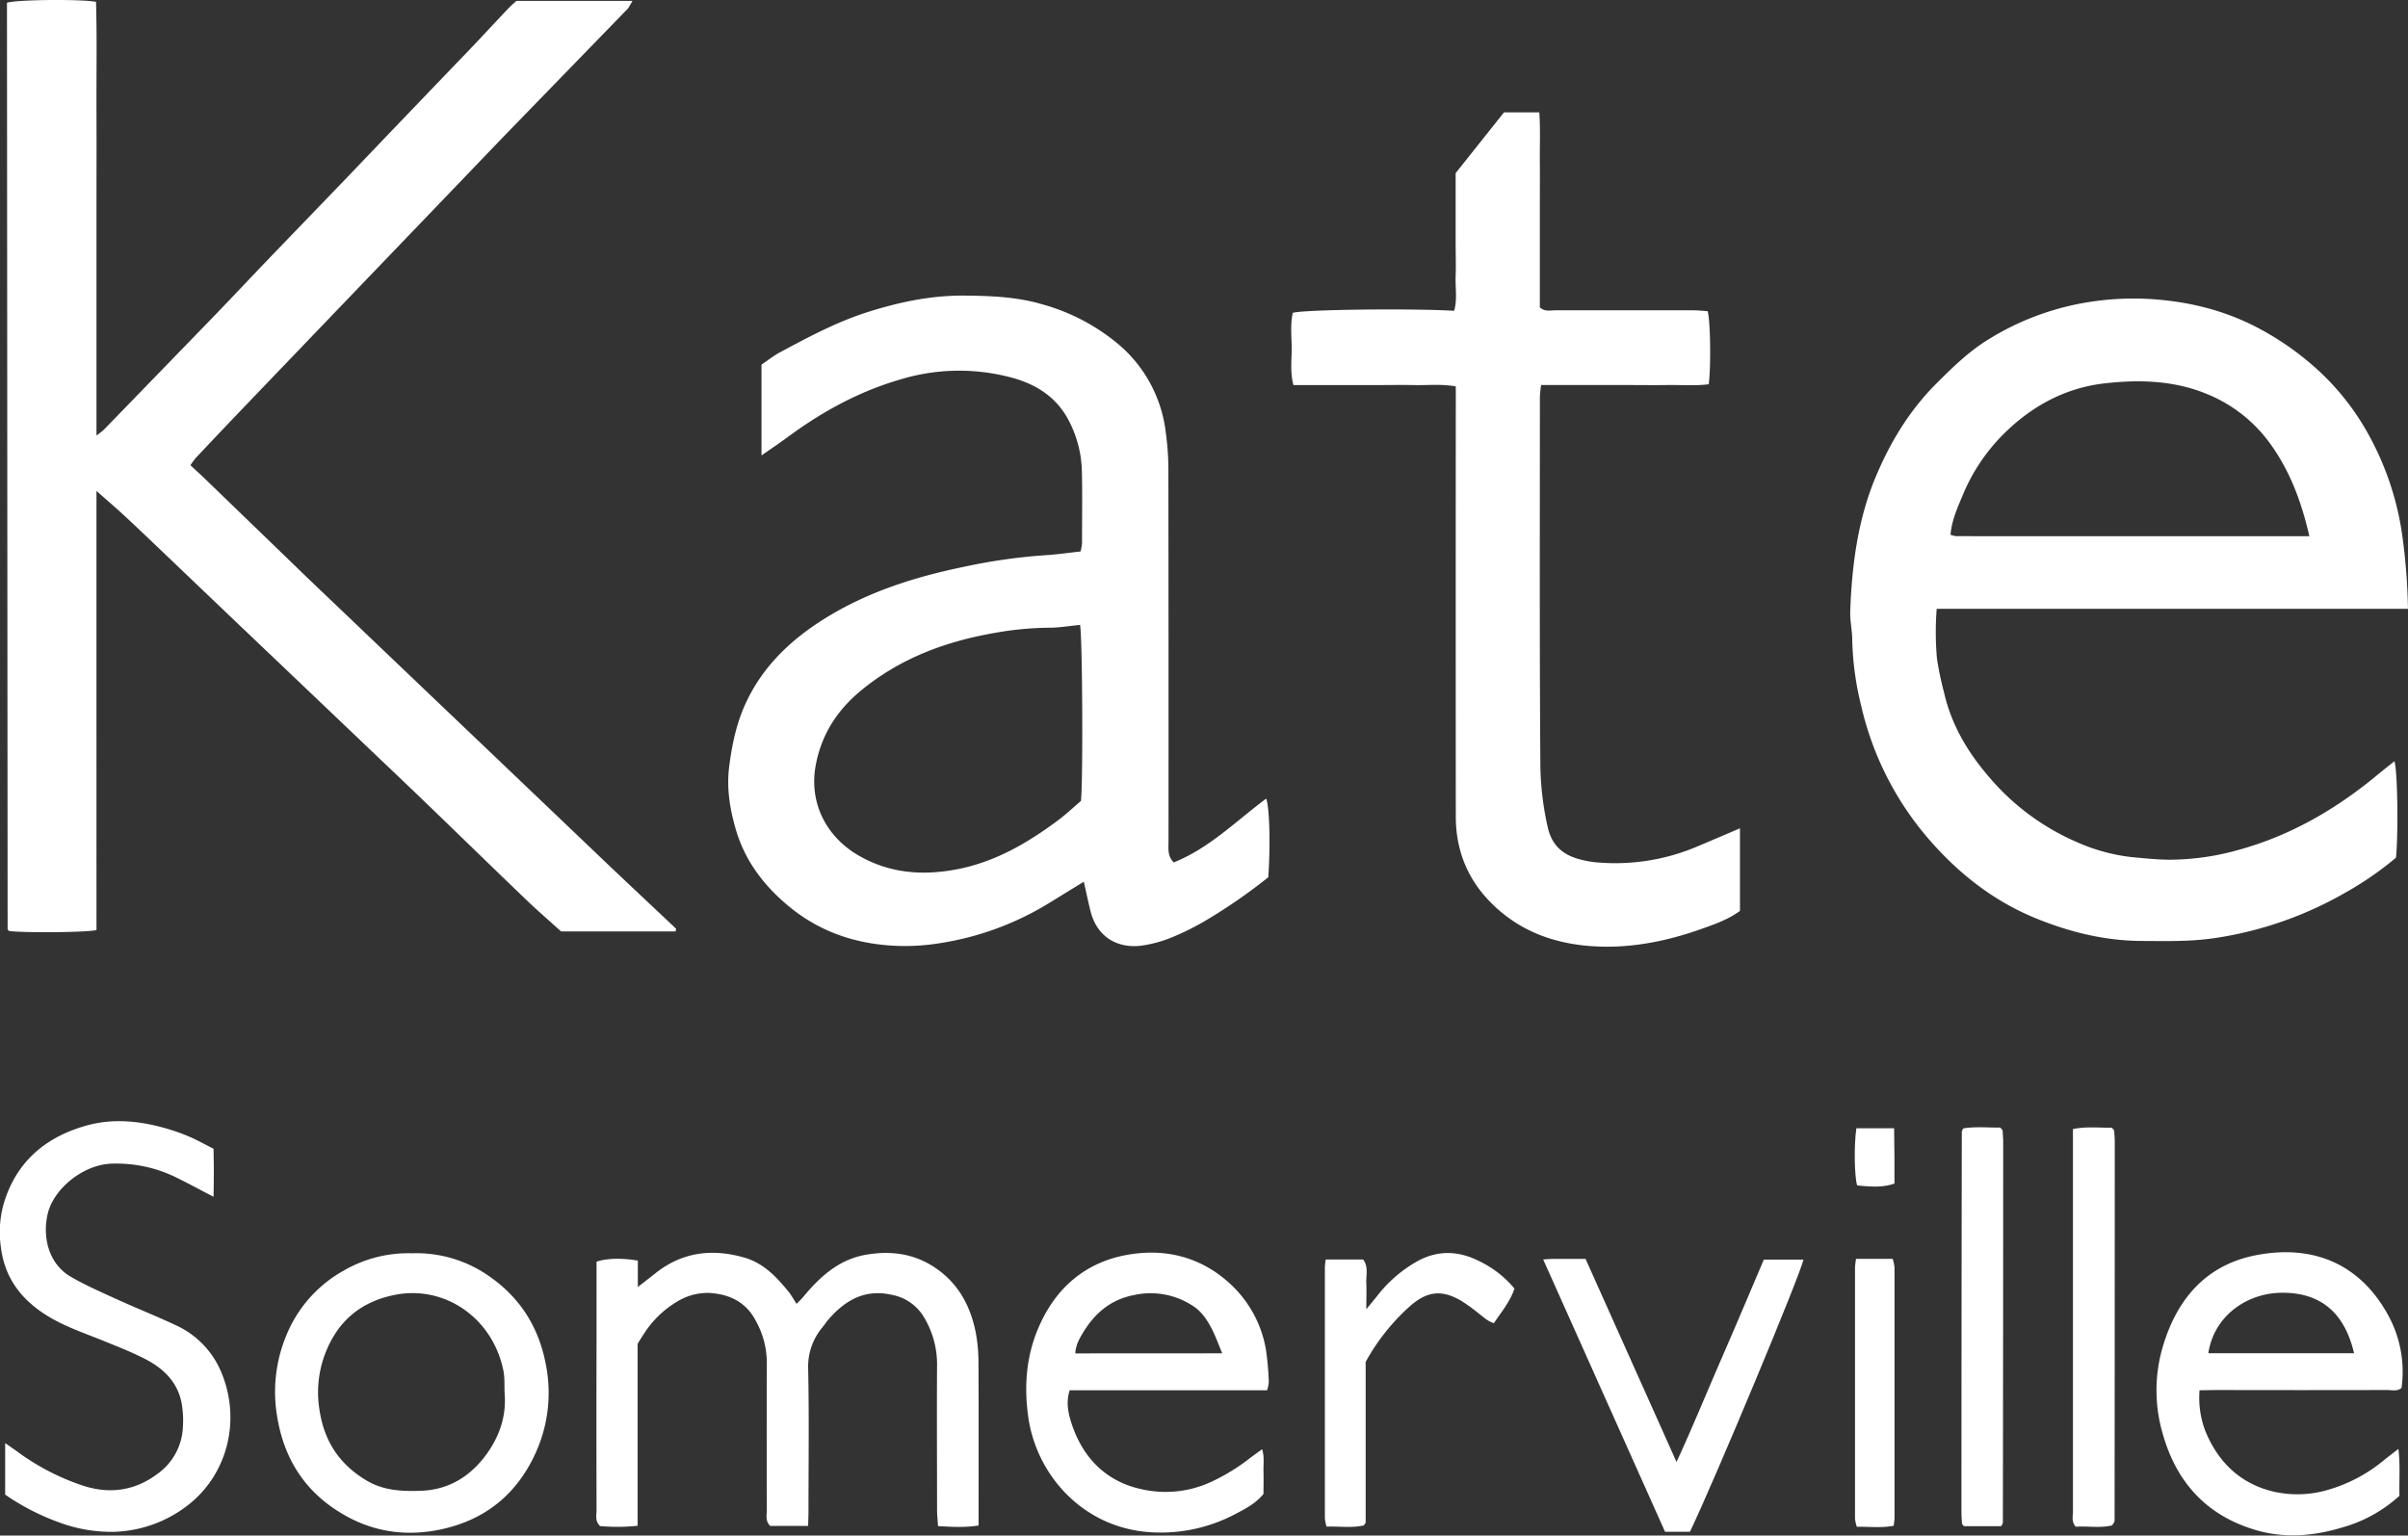 <svg id="Layer_1" data-name="Layer 1" xmlns="http://www.w3.org/2000/svg" viewBox="0 0 862.58 550.17"><rect x="0" y="0" width="862.58" height="550.17" fill="#333333" stroke="none"/><defs><style>.cls-1{fill:#fff;}</style></defs><path class="cls-1" d="M302.49,407.6h-41c-3.89-3.51-7.93-7-11.77-10.65-12.38-11.87-24.67-23.84-37-35.74-7.2-6.93-14.45-13.79-21.68-20.69l-21.69-20.67q-10.12-9.64-20.26-19.29-11.39-10.85-22.76-21.72c-6.74-6.44-13.47-12.89-20.27-19.27-3.38-3.16-6.9-6.16-11-9.8V407.12c-4.18.87-25.54,1-31.26.34a2.28,2.28,0,0,1-.36-.33.82.82,0,0,1-.21-.44Q63.11,242.95,63,79.22V74.85c3.68-1.11,25.79-1.34,31.9-.33.37,12.85.11,25.8.16,38.75s0,25.66,0,38.49v78.16a30.47,30.47,0,0,0,2.65-2.09Q117,207.94,136.33,188c6.25-6.46,12.39-13,18.61-19.51,9.34-9.74,18.73-19.43,28.07-29.15,7.15-7.45,14.26-14.93,21.41-22.38q12.27-12.8,24.55-25.59c4.49-4.69,8.88-9.46,13.34-14.17,1-1.08,2.15-2.07,3.18-3h41.59c-.71,1.19-1.14,2-1.62,2.71a5.27,5.27,0,0,1-.7.72q-20.7,21.33-41.42,42.66c-8.1,8.38-16.14,16.81-24.22,25.22l-24.21,25.22-23.86,24.87q-11.58,12.07-23.16,24.16-8.62,9-17.18,18.11a30.39,30.39,0,0,0-2,2.69c1.66,1.55,3.25,3,4.77,4.44q18.51,17.88,37,35.76c7.31,7,14.68,14,22,21l21.68,20.69,21.33,20.33,21.68,20.68q11,10.51,22,21c7.83,7.42,15.69,14.79,23.54,22.19Z" transform="translate(-60.5 -73.88)"/><path class="cls-1" d="M923.07,292H754.25a107.19,107.19,0,0,0,.1,17.86A111.29,111.29,0,0,0,756.89,322c2.59,11.49,8.43,21.33,16,30.12a85.71,85.71,0,0,0,31.36,23.38A66.8,66.8,0,0,0,824.36,381c4.46.41,8.93.88,13.4.9a91.3,91.3,0,0,0,24.08-3.37c18.8-5.06,35.25-14.57,50.16-26.91,2-1.69,4.14-3.31,6.22-5,1.09,3.15,1.45,25.37.56,34.55a117.44,117.44,0,0,1-18.37,12.66,132.73,132.73,0,0,1-43.88,15.73,95.51,95.51,0,0,1-12.86,1.34c-5.15.24-10.32.13-15.49.11-13.48,0-26.27-3.12-38.71-8.24-15.14-6.24-27.57-16.13-38.12-28.31a110.94,110.94,0,0,1-24.24-48.12A106,106,0,0,1,724,303.2c0-3.47-.85-6.95-.72-10.41.61-16.51,2.72-32.8,9.17-48.16,5.12-12.2,11.89-23.43,21.28-32.93,6-6,12-11.95,19.38-16.41a96.65,96.65,0,0,1,31.36-12.41,101.73,101.73,0,0,1,26.78-1.83c13.54.9,26.48,4.09,38.59,10.58a103.08,103.08,0,0,1,21.84,15.63A90.54,90.54,0,0,1,909,229.67a105,105,0,0,1,12.25,37.71A218.9,218.9,0,0,1,923.07,292Zm-35.32-26c-2.81-12.24-6.88-23.2-13.92-33a52.08,52.08,0,0,0-22.37-17.79c-11.84-5-24.4-5.4-36.83-4-14.32,1.57-26.57,8.26-36.72,18.49a66.87,66.87,0,0,0-14.28,21.48c-1.88,4.52-4,9.06-4.42,14.3a9.39,9.39,0,0,0,2,.5C803.19,266,845.14,266,887.75,266Z" transform="translate(-60.5 -73.88)"/><path class="cls-1" d="M333.28,237.06V204.52c2.16-1.45,4.25-3.13,6.57-4.38,10.4-5.6,20.83-11.16,32.18-14.68,11.15-3.47,22.46-5.81,34.26-5.67,9.17.1,18.23.44,27.14,3a72.7,72.7,0,0,1,26.87,13.74,48.73,48.73,0,0,1,17.8,32.34,96.92,96.92,0,0,1,.93,12.39q.09,67,.05,134c0,2.59-.44,5.33,1.87,7.61C493.76,377.75,503.3,368,514.09,360c1.2,3.48,1.52,17,.72,28.19a195,195,0,0,1-22.29,15.43,94.37,94.37,0,0,1-12,6A44.88,44.88,0,0,1,469,412.74c-7.74.84-15.38-2.63-17.86-12.4-.84-3.35-1.53-6.74-2.4-10.56l-12.61,7.75a105.23,105.23,0,0,1-38.6,14.22,78.1,78.1,0,0,1-14.88,1.05c-14.85-.44-28.31-4.75-39.94-14.5-8.8-7.38-15.39-16.17-18.6-27.14-2.17-7.45-3.44-15-2.35-23.05,1-7.67,2.57-15.06,5.77-22.06,6-13.16,16-22.76,28.07-30.34,15.57-9.78,32.8-15.21,50.68-18.85a202,202,0,0,1,28.54-4.05c4.13-.23,8.24-.86,12.75-1.34a17.43,17.43,0,0,0,.53-3c0-8.67.15-17.33-.06-26a41.16,41.16,0,0,0-4.59-17.72c-4.22-8.27-11.36-13-20-15.42a72.37,72.37,0,0,0-40.32.47C368.6,214,355.49,221.08,343.32,230,340.26,232.27,337.1,234.39,333.28,237.06Zm114.11,60.72c-3.87.37-7.47,1-11.08,1a116.64,116.64,0,0,0-20.26,2c-17.29,3.08-33.25,9.12-47,20.4-8.5,7-14.11,15.48-16.28,26.52-2.67,13.56,3.6,26,15.4,32.75,11,6.34,22.83,7.24,35.13,4.88,13.58-2.6,25.13-9.33,36-17.39,3.05-2.25,5.81-4.89,8.42-7.1C448.48,353.38,448.26,302.26,447.39,297.78Z" transform="translate(-60.5 -73.88)"/><path class="cls-1" d="M683.78,370.65v29.59c-4.17,3.08-9.2,4.85-14.18,6.6-13,4.57-26.38,7.11-40.15,5.94-11.6-1-22.39-4.64-31.52-12.38-10.53-8.93-15.93-20.21-15.94-34q-.06-74,0-148v-6.08c-5.23-.92-10-.37-14.81-.47s-9.66,0-14.49,0H523.83c-1.22-4.58-.63-8.9-.63-13.13s-.58-8.6.41-12.76c3.93-1.18,42.21-1.64,57.77-.73,1.2-4,.4-8.17.55-12.25s0-8.34,0-12.5V135.91l17.32-21.77H611.9c.42,6,.14,11.76.19,17.53s0,11.67,0,17.5V184c1.81,1.65,3.74,1.06,5.48,1.06,16.5,0,33,0,49.5,0,1.77,0,3.55.21,5.16.32,1,4.05,1.17,20.11.36,26.17-4.83.64-9.8.2-14.73.28s-10,0-15,0h-30.3a38.08,38.08,0,0,0-.45,4.08c0,43.5-.15,87,.16,130.49A106.1,106.1,0,0,0,615,370.6c1.42,5.9,5,9.23,10.43,10.89a34.41,34.41,0,0,0,7.32,1.39A75.16,75.16,0,0,0,668.87,377C673.6,375,678.31,373,683.78,370.65Z" transform="translate(-60.5 -73.88)"/><path class="cls-1" d="M350,620.6H336.41c-1.86-1.79-1.21-3.91-1.22-5.82q-.09-26.5,0-53a31.16,31.16,0,0,0-4-14.76c-3.57-6.81-9.63-9.51-16.75-9.91a21,21,0,0,0-11.38,3.11,35.73,35.73,0,0,0-11.75,11.32c-.75,1.09-1.42,2.24-2.41,3.81v65.19a68.87,68.87,0,0,1-13.44.11c-1.92-1.84-1.27-4-1.27-5.88q-.07-30.74,0-61.48V525.93c3.48-1.24,9.13-1.39,14.79-.39V535c2.56-2,4.46-3.46,6.33-4.95,9.67-7.67,20.45-8.91,32-5.54,6.75,2,11.29,6.83,15.53,12,1.05,1.28,1.85,2.74,3,4.52.91-.94,1.7-1.66,2.38-2.48,6.06-7.32,12.88-13.53,22.72-15.16,9.23-1.54,17.82-.23,25.58,5.42,7.58,5.51,11.54,13.18,13.41,22A56.89,56.89,0,0,1,411,562.28c.11,17.66.05,35.32.05,53v5.16c-5,.8-9.5.49-14.53.23-.14-2.18-.34-3.95-.35-5.72,0-17.33-.11-34.66,0-52a32.68,32.68,0,0,0-4.41-16.66,17,17,0,0,0-11.68-8.47c-9.68-2.23-16.75,1.85-22.8,8.79-.77.87-1.39,1.87-2.13,2.77A21.92,21.92,0,0,0,350,564.49c.35,16.82.12,33.66.11,50.48C350.13,616.76,350,618.55,350,620.6Z" transform="translate(-60.5 -73.88)"/><path class="cls-1" d="M62.35,609.38V590.92c1.65,1.14,2.86,2,4,2.79a84.25,84.25,0,0,0,24.26,12.58c9.57,3,18.45,1.58,26.42-4.43a21.72,21.72,0,0,0,9-17.05,34.4,34.4,0,0,0-.61-8.9c-1.61-7.2-6.6-11.84-12.85-15.09-4.56-2.36-9.39-4.24-14.15-6.19-7.53-3.1-15.35-5.57-22.21-10.11-8.58-5.67-14.1-13.21-15.4-23.84a37.55,37.55,0,0,1,.93-15.22c4.42-15.31,15.15-24.34,30.07-28.4,9.84-2.67,19.79-1.46,29.49,1.51a66.43,66.43,0,0,1,7.48,2.77c2.72,1.2,5.33,2.66,8.21,4.12.12,5.72.15,11.29,0,17.21-4.65-2.42-8.73-4.63-12.89-6.69a48.62,48.62,0,0,0-23.6-5.18c-10.24.33-20.77,9-22.89,17.88-2,8.43.28,18.06,8.34,22.7,5.59,3.22,11.57,5.8,17.46,8.49,6.65,3,13.47,5.71,20.09,8.83a31.91,31.91,0,0,1,16.28,16.87c7.16,17.15,2.22,36.6-12,47.62A45.26,45.26,0,0,1,101,622.72a53.81,53.81,0,0,1-19.51-3.46A83.71,83.71,0,0,1,62.35,609.38Z" transform="translate(-60.5 -73.88)"/><path class="cls-1" d="M848.41,572a33.24,33.24,0,0,0,2.17,14.83c4.71,11.34,12.95,19,25,21.62a38.73,38.73,0,0,0,18.78-.76A55.55,55.55,0,0,0,914.51,597c1.53-1.25,3.13-2.42,5.13-4,.73,5.89.22,11.28.38,16.79a50.42,50.42,0,0,1-20.29,11.3c-10.22,3.11-20.6,4.05-30.92,1.06-17.8-5.15-28.79-17.17-33.68-34.89a55.25,55.25,0,0,1,0-30.49c5-17.23,15.42-29.69,33.61-33.19,19.86-3.82,36.93,2.71,47.21,21.48a42,42,0,0,1,4.81,26.1c-1.56,1.32-3.48.74-5.23.74q-30.48.07-61,0Zm55.35-13.27c-3.73-16-13.52-22-26.58-21.66-12.35.37-23.69,8.63-25.62,21.66Z" transform="translate(-60.5 -73.88)"/><path class="cls-1" d="M514.38,572h-70.7c-1.52,4.65-.36,8.94,1,12.88,4.23,12,12.63,20.07,25.11,22.64a38.81,38.81,0,0,0,24.43-2.65,70.57,70.57,0,0,0,14-8.55c1.31-1,2.67-1.95,4.39-3.2.89,2.84.41,5.44.49,8s0,5.32,0,8c-2.64,3.29-6.2,5.19-9.68,7a57.16,57.16,0,0,1-30.78,6.74c-24.14-1.54-40.9-20.47-43.81-41.37-1.49-10.68-.76-21,3.21-30.81,6.11-15.12,17.27-24.94,33.51-27.42,13.81-2.12,26.46,1.59,36.69,11.62A41.43,41.43,0,0,1,514,557.58,104.89,104.89,0,0,1,515,569,12.12,12.12,0,0,1,514.38,572Zm-16.06-13.25c-1.41-3.36-2.34-6-3.61-8.5-1.67-3.26-3.6-6.34-6.82-8.43a27.53,27.53,0,0,0-20.89-4c-8.57,1.57-14.35,6.55-18.64,13.68-1.32,2.19-2.57,4.51-2.66,7.28Z" transform="translate(-60.5 -73.88)"/><path class="cls-1" d="M208.11,522.91a45.39,45.39,0,0,1,28.11,8.57c10.81,7.66,17.33,18.16,19.79,31.19a52,52,0,0,1-3.58,31.65c-6.66,14.79-18,24.07-33.85,27.49-11.43,2.47-22.6,1.28-33-4.17-14.42-7.61-23-19.54-25.73-35.84a52.7,52.7,0,0,1,3.33-29.74,46.69,46.69,0,0,1,20.54-23A46.15,46.15,0,0,1,208.11,522.91ZM241.26,573c-.12-2.66.09-5.38-.43-8-3.8-18.91-21-30.71-38.81-27.2-12.58,2.48-20.82,9.71-25.21,21.53a39,39,0,0,0-1.89,19.51c1.63,11.33,7.16,19.75,17,25.55,6,3.56,12.58,3.84,19.29,3.62,9.46-.31,16.95-4.64,22.62-11.85C239.07,589.47,242,581.74,241.26,573Z" transform="translate(-60.5 -73.88)"/><path class="cls-1" d="M665.87,622.68h-8.93l-43.65-97.56c1.52-.09,2.5-.19,3.47-.2,3.81,0,7.63,0,11.71,0l32.59,72.77c5.91-12.77,10.78-24.86,16-36.8s10.18-23.79,15.27-35.71h14.19C705.68,529.93,675,603.58,665.87,622.68Z" transform="translate(-60.5 -73.88)"/><path class="cls-1" d="M535.39,525.13H548.8c2,2.72,1,5.64,1.13,8.37s0,5.63,0,9.45c1.76-2.14,2.95-3.54,4.09-5a47.67,47.67,0,0,1,13.87-12c7.45-4.26,15-4,22.43-.25A37.25,37.25,0,0,1,603,535.56c-1.52,4.63-4.62,8.3-7.36,12.38-2.46-.74-4-2.43-5.87-3.81a59.44,59.44,0,0,0-6.08-4.33c-6.86-3.95-12.13-3.26-18.18,2.12a75.14,75.14,0,0,0-15.81,19.91c0,18.51,0,38,0,57.47,0,.27-.32.55-.69,1.13-4.19.94-8.64.29-13.32.41a15.86,15.86,0,0,1-.6-3q0-45,0-90A24.82,24.82,0,0,1,535.39,525.13Z" transform="translate(-60.5 -73.88)"/><path class="cls-1" d="M777.38,620.68H764.05a5.27,5.27,0,0,1-.55-.55,1,1,0,0,1-.19-.45c-.07-1.32-.19-2.65-.19-4q0-68.16.13-136.32c0-.3.25-.59.51-1.2,4.42-.71,9-.24,13.25-.29a8,8,0,0,1,.67.73.86.86,0,0,1,.19.44c.08,1.32.2,2.65.2,4q0,68.16-.11,136.32C778,619.66,777.71,620,777.38,620.68Z" transform="translate(-60.5 -73.88)"/><path class="cls-1" d="M817,620.43c-4.21,1-8.67.16-12.94.45-1.61-1.81-1-3.73-1-5.48,0-16.66,0-33.31,0-50v-87c5-1,9.59-.39,13.88-.49.41.43.53.54.63.67s.24.27.25.42c.09,1.32.22,2.65.22,4q0,67.71-.06,135.41a2.5,2.5,0,0,1-.22,1A8,8,0,0,1,817,620.43Z" transform="translate(-60.5 -73.88)"/><path class="cls-1" d="M725.34,524.91h13.14a15.52,15.52,0,0,1,.66,3q0,45,0,90a24.63,24.63,0,0,1-.31,2.63c-4.4.84-8.68.3-13.2.35a14.47,14.47,0,0,1-.64-2.89q0-45,0-90C725,527.16,725.17,526.36,725.34,524.91Z" transform="translate(-60.5 -73.88)"/><path class="cls-1" d="M725.48,478.11H739c0,3.51.1,6.77.12,10s0,6.62,0,9.83c-3.49,1.21-7.13,1.36-13.37.65C724.78,495.33,724.57,484.3,725.48,478.11Z" transform="translate(-60.5 -73.88)"/></svg>